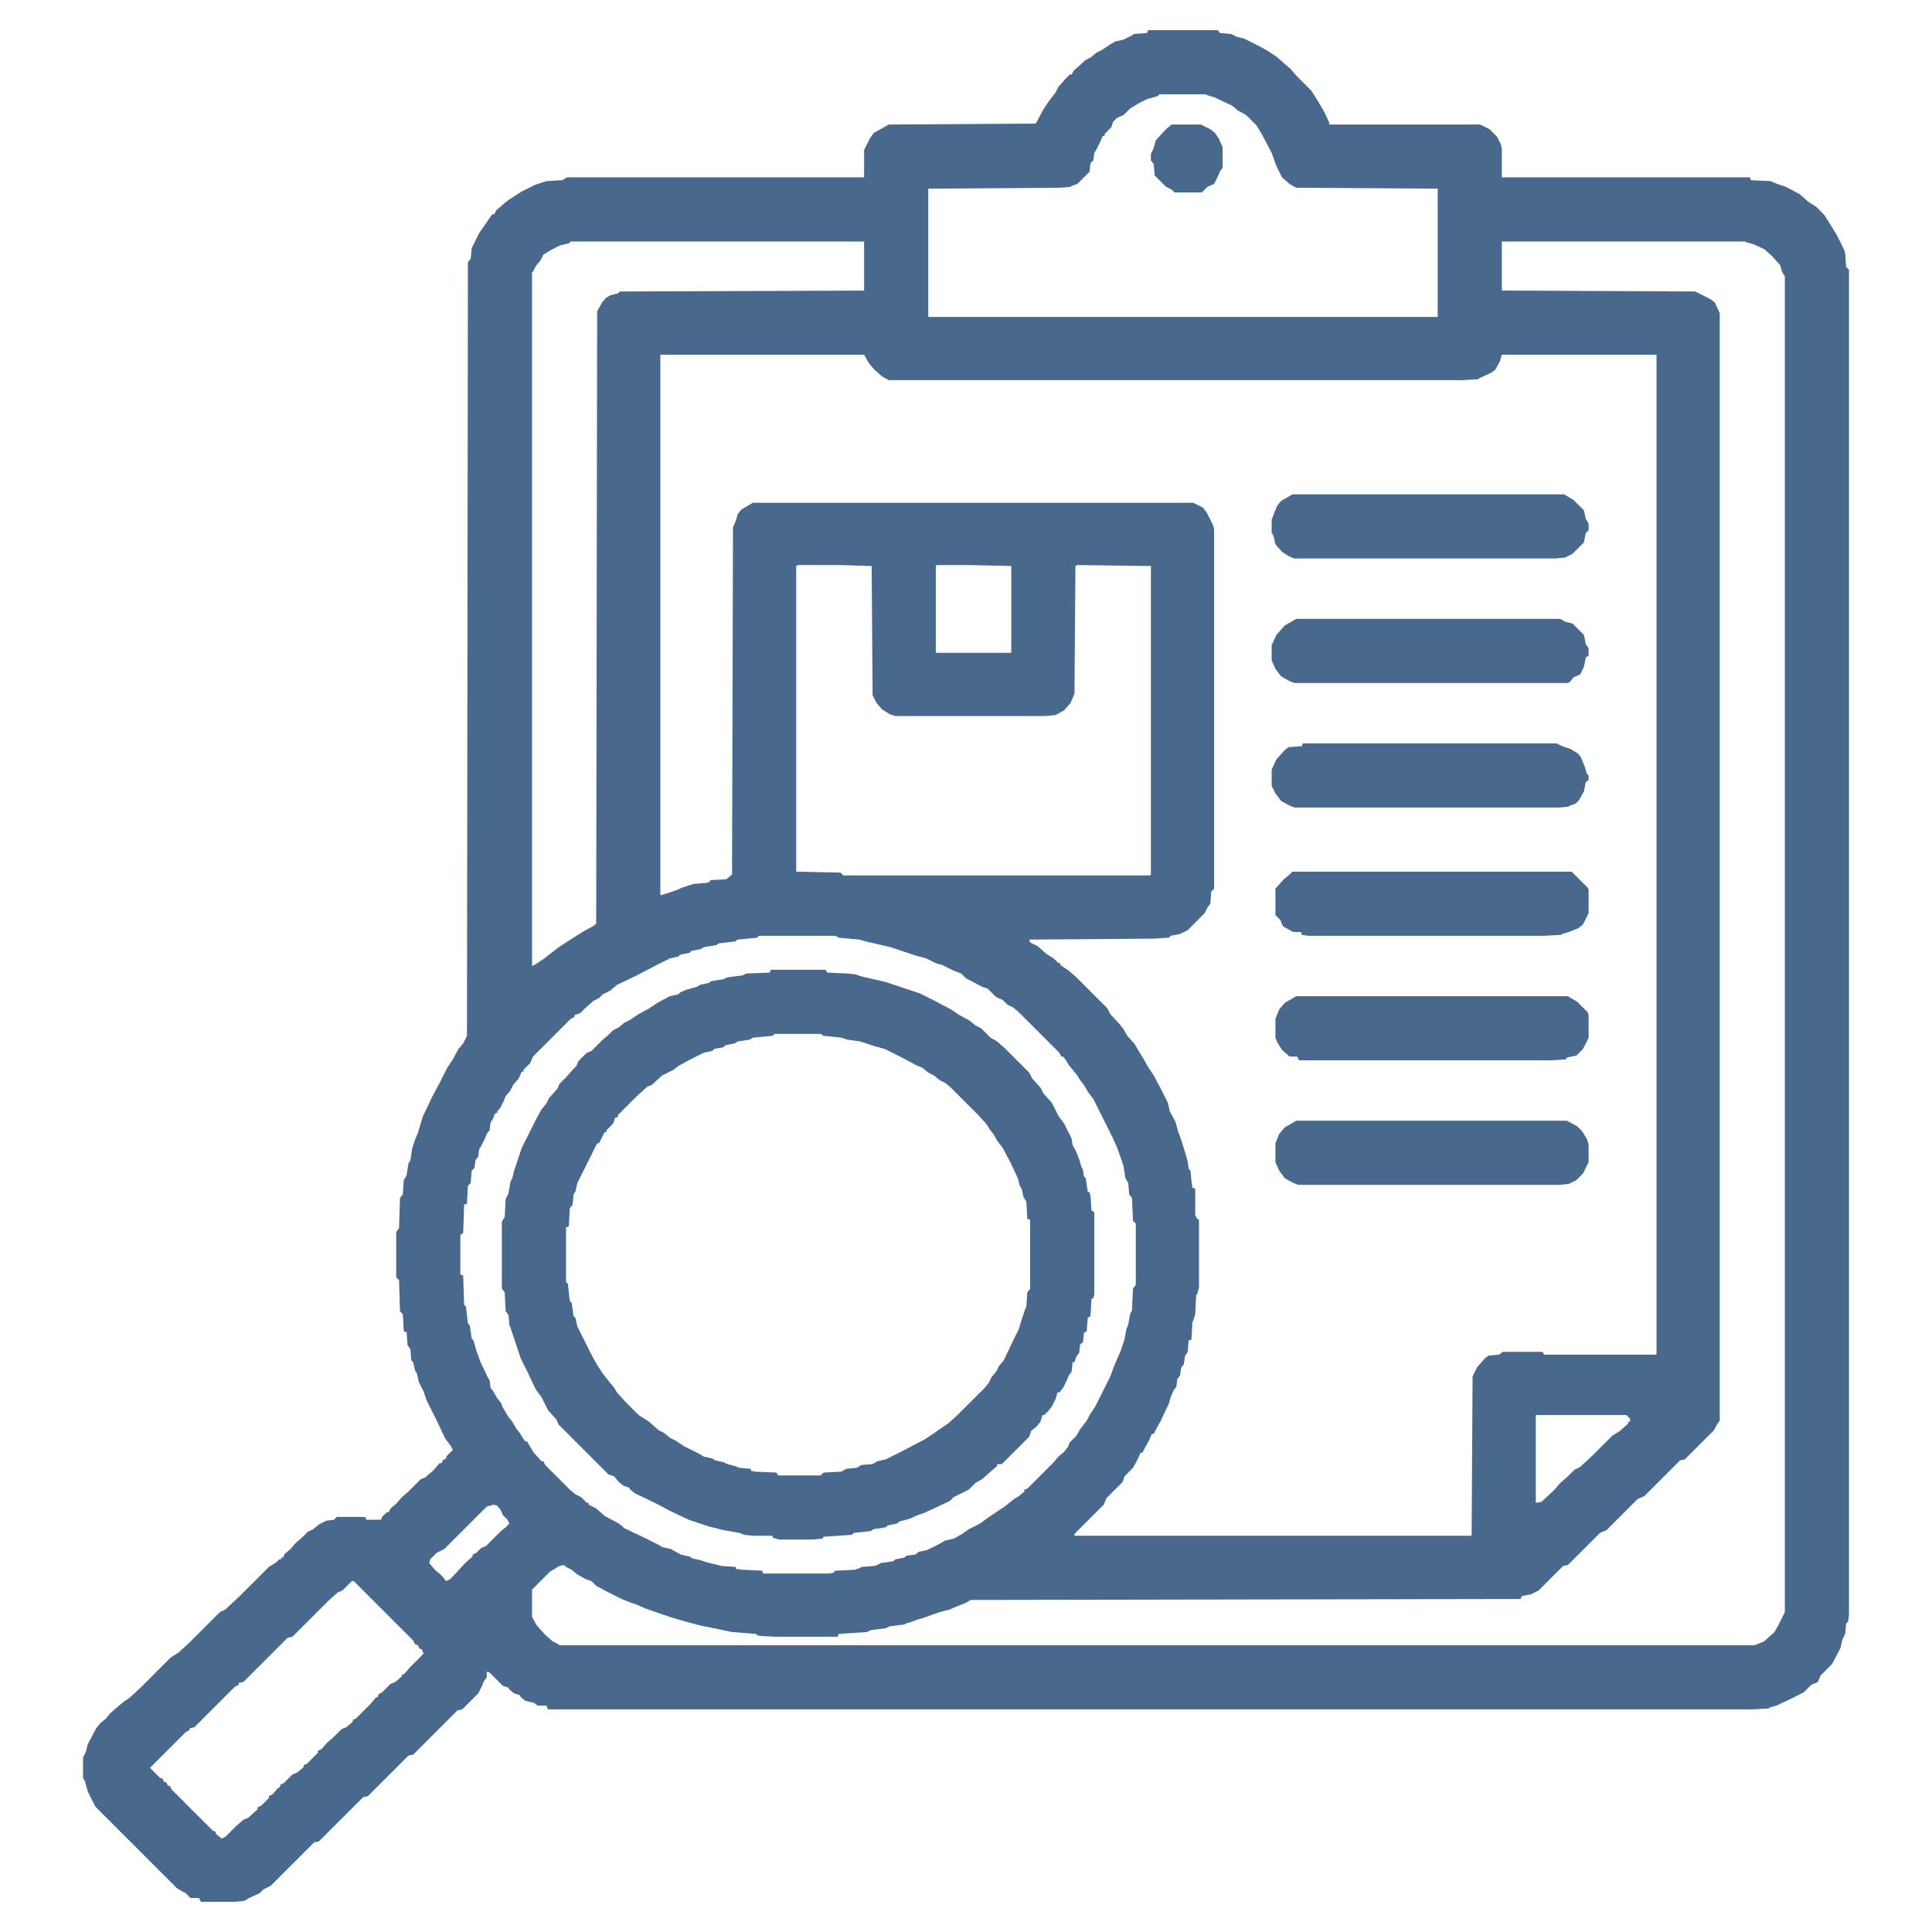 <?xml version="1.0" encoding="UTF-8"?>
<svg version="1.1" viewBox="0 0 2048 2048" width="1280" height="1280" xmlns="http://www.w3.org/2000/svg">
<path transform="translate(1217,32)" d="m0 0h74l2 3 12 1 6 3 8 2 16 8 9 5 9 6 8 7 7 6 6 7 16 16 7 11 7 12 5 11v2h160l10 5 8 8 4 8 1 5v30h263l1 3 21 1 7 3 9 3 15 8 9 8 8 5 9 9 5 8 8 13 8 16 1 4 1 14 3 3v1426l-1 7-2 2-1 11-3 6-2 9-9 17-12 12-3 7-7 3-8 8-16 8-13 6-7 2-1 1-17 1h-1277l-2-4h-9l-4-3-9-2-5-4-1-2-6-2-5-4-1-2-6-2-14-14-3-1v6l-3 4-2 5-4 8-17 17-5 1-47 47-5 1-43 43-5 1-47 47-5 1-46 46-8 4-4 4-11 5-5 3-10 1h-36l-2-4h-9l-5-5-9-5-87-87-8-16-3-11-2-3v-22l3-6 2-8 9-17 4-5 6-5 5-6 8-7 6-5 6-4 12-11 32-32 8-5 12-11 32-32 6-3 15-14 31-31 8-5 3-3h2v-2h2l2-4 6-5 5-6 8-7 5-5 6-3 6-5 8-4 8-1 3-3h29l2 1v2h16l1-3 5-5h2l2-4 6-5 6-7 6-5 14-14 5-2 9-8 6-7h2l2-4h2l2-4 6-6-2-4-6-8-9-19-11-22-3-9-5-10-2-9-2-3-2-9-2-2-1-12-3-4-1-14h-2l-1-2-1-17-3-3-1-33-3-3v-48l3-4 1-32 3-4 1-15 3-5 2-13 2-3 2-13 3-9 3-7 5-17 10-21 9-17 7-14 6-9 6-11 5-6 4-8 1-820 3-4 1-11 8-16 7-10 4-6 3-4h2l2-4 8-7 5-4 14-9 14-7 12-4 17-1 5-3h315v-29l6-12 4-6 11-6 5-3 156-1 8-15 6-9 7-9 3-6 8-9 4-4h2l2-4 8-7 4-4 6-3 6-5 6-3 9-6 5-3 9-2 8-4 3-2 14-1zm12 68-2 2-11 3-8 4-10 6-7 7-7 3-4 4-2 6-7 7v2h-2l-3 7-4 8-2 3-1 8-3 3-1 9-13 13-6 2-1 1-11 1-140 1v136h540v-136l-150-1-7-4-8-7-6-12-5-14-10-19-6-10-11-11-9-5-6-5-19-9-7-2-2-1zm-624 156-2 2-9 2-10 5-8 5-3 6-5 6-3 6-1 1v735l4-2 9-6 9-7 5-4 9-6 11-7 8-5 11-6 2-2 1-649 5-9 4-5 5-3 8-2 2-2 259-1v-52zm987 0v52l205 1 16 8 5 4 5 11v1174l-3 4-3 6-31 31-5 1-38 38-7 3-33 33-7 3-34 34-5 1-26 26-8 4-10 2-1 3-583 1-5 3-10 4-7 3-11 3-6 2-11 4-7 2-5 2-7 2-1 1-16 2-4 2-16 2-4 2-30 2-1 3h-67l-17-1-3-2-25-2-34-7-15-4-17-5-26-9-9-4-6-2-10-4-16-8-11-6-5-5-6-2-9-5-6-5-6-3-2-2-5 1-10 6-19 19v29l5 9 9 10 8 7 6 3 1 1h1267l10-4 11-10 4-7 7-14v-1416l-3-5-2-7-9-10-8-7-11-5-7-2-2-1zm-892 120v573l7-2 9-3 7-3 12-4 13-1 4-1 1-2 17-1 6-5 1-368 3-7 2-7 4-5 12-7h467l10 5 4 5 7 14 1 4v381l-3 3-1 13-3 4-3 6-18 18-8 4-10 2-2 2-15 1-133 1 1 3 8 4 9 8 8 5 5 5h2v2l9 6 8 7 33 33 3 6 11 12 3 4 4 7 8 9 4 7 5 8 5 9 6 9 8 15 7 14 2 9 6 11 3 11 2 5 2 6 4 13 2 7 1 8 2 2 1 11 1 7 3 1v28l2 4 2 1v72l-2 7-1 1-1 20-2 7-1 1-1 19-3 1-1 12-3 5-1 8-3 4-1 8-3 4-1 8-3 4-3 7-2 7-9 19-5 9-2 4h-2l-3 7-5 9-2 4h-2l-3 7-5 9-9 9-2 6-17 17-3 7-31 31v2h421l1-169 5-10 8-9 4-3 11-1 4-3h42l2 3h118l1-1v-1059h-164l-2 7-5 9-4 3-13 6-1 1-16 1h-609l-7-4-8-7-6-7-5-9zm293 223-1 1v92h80v-92l-44-1zm-147 0-2 1v324l47 1 3 3h325l1-1v-327l-78-1-2 1-1 135-4 10-7 8-9 5-11 1h-159l-6-2-8-5-6-7-4-8-1-137-33-1zm-42 393-1 2-21 2-3 2-17 2-3 2-13 2-3 2-10 2-2 2-10 2-2 2-9 2-16 8-19 10-21 10-7 6-8 4-4 4-6 3-10 9-4 4-6 2v2l-4 2-40 40-3 7-7 7v2h-2l-3 7-6 7-3 6-5 6-2 5-4 8-3 3v2h-2l-3 7-2 3-1 8-3 4-2 5-4 8-2 3-1 8-3 4-1 8-3 3-1 13-3 3-1 19-3 1-1 30-3 2v42l3 1 1 31 2 2 2 18 2 2 2 14 2 2 3 11 2 5 2 6 8 17 2 3 1 8 3 4 4 7 4 5 2 5 6 10 4 5 4 7 4 5 3 5 3 4h2l2 4 5 8 8 9h2l2 4 27 27 5 4 6 3 6 6h2v2l8 4 9 8 15 8 6 5 21 10 16 8 3 2 9 2 11 6 9 2 3 2 9 2 6 2 16 4 15 1v2l7 1 21 1 1 3h70l5-1 1-2 21-1 6-2 1-1 14-1 5-2 1-1 14-2 2-2 10-2 2-2 9-1 4-3 9-2 12-6 7-4 9-2 9-5 7-5 12-6 8-6 18-12 10-8 5-3 6-5v-2l3-1 28-28 5-6 6-5 4-5 2-5 7-7 4-7 7-9 3-6 6-9 16-32 4-11 7-16 4-12 2-11 2-5 2-11 2-4 1-23 3-4v-65l-3-3-1-24-3-4-1-12-3-5-2-13-3-9-4-11-5-11-20-40-6-8-4-7-4-5-3-5-9-11-3-5-3-4h-2l-2-4-44-44-5-4-6-3-5-5-7-3-9-9-6-2-17-9-5-5-8-3-12-6-7-2-10-5-11-3-27-9-26-6-7-2-22-2-3-2zm824 508v93l6-1 13-12 7-8 8-7 7-7 6-3 13-12 21-21 8-5 9-8v-2h2v-3l-4-4zm-1105 95-7 2-45 45-8 4-7 7-1 4 7 8 5 4 6 7 4-2 5-5 11-12 8-7v-2l4-2 5-5 5-2 16-16 5-4 4-4-2-4-5-5-2-5-4-5zm-150 81-10 10-5 2-10 9-38 38-5 1-47 47-5 1v2l-4 2-43 43-5 1v2l-4 2-38 38 11 11h2l2 4h2l2 4h2l2 4 44 44h2l1 3 6 5 4-2 11-11 8-7 5-2 10-9v-2l4-2 8-8v-2l4-2 5-6 3-2v-2l4-2 9-9 5-2 7-6v-2l3-1 12-12v-2l4-2 5-6 8-7 8-8 5-2 7-6v-2l3-1 16-16 5-6 3-2v-2l4-2 9-9 5-2 7-6v-2h2l7-8 14-14-2-5h-2l-2-4-3-1-2-4-63-63z" fill="#48698D"/>
<path transform="translate(817,1028)" d="m0 0h58l2 3 22 1 8 1 6 2 26 6 36 12 16 8 17 9 9 6 11 6 6 5 6 3 10 10 7 4 8 7 26 26 3 6 9 10 3 6 9 10 7 14 6 8 8 16 1 7 3 5 4 10 2 7 2 4 1 7 2 2 2 14 2 1 1 4 1 15 3 2v87l-1 4-2 1-1 18-3 2-1 14-3 2-1 10-3 2-1 9-3 4-2 6h-2l-1 10-3 4-2 5-4 8-4 5h-2l-2 7-4 8-4 5-4 4h-2l-2 7-4 5-6 5-2 6-29 29h-5v2l-16 14-7 4-7 7-16 8-4 4-19 9-9 4-6 2-9 4-11 3-2 2-10 2-2 2-13 2-3 2-18 2-2 2-30 2-1 2-11 1h-35l-7-2v-2h-20l-10-1-5-2-17-3-16-4-21-7-19-9-17-9-21-10-5-4-1-2-6-2-5-4-5-6-6-2-53-53-2-5-9-10-7-14-6-8-9-19-7-14-11-33-1-2-1-11-3-4-1-20-3-4v-71l3-5 1-19 3-6 2-12 2-4 2-8 8-24 16-32 5-9 5-6 3-6 9-10 2-5 7-7 7-8 4-4 2-5 9-9 5-2 11-11 8-7 4-4 6-3 6-5 6-3 9-6 11-6 9-6 13-7 9-2 2-2 7-3 11-3 3-2 9-2 3-2 13-2 4-2 16-2 4-2 25-1zm4 68-2 2-21 2-3 2-13 2-3 2-10 2-2 2-10 2-2 2-9 2-16 8-11 6-5 4-12 6-11 10-5 2-12 11-19 19v2l-3 1-2 6-7 7v2h-2l-6 12h-2l-21 42-2 9-2 3-1 11-3 4-1 19-3 1v58l2 2 2 18 2 2 2 14 2 2 2 9 16 32 5 9 6 9 7 9 5 6 3 5 9 10 14 14 11 7 10 9 6 3 6 5 6 3 9 6 16 8 5 3 9 2 3 2 9 2 4 2 8 2 5 2 12 1v2l4 1 23 1 2 3h45l3-3 19-1 5-3 11-1 5-3 12-1 5-3 9-2 16-8 19-10 6-3 9-6 10-7 6-4 10-9 29-29 4-5 3-6 5-6 3-6 5-6 11-23 5-10 3-10 4-12 1-2 1-15 3-4v-73l-3-1-1-18-3-5-2-9-2-3-2-8-8-17-8-15-6-8-4-7-4-5-3-5-9-10-30-30-5-4-6-3-6-5-6-3-6-5-7-3-17-9-16-8-11-3-15-5-14-2-6-2-19-2-3-2z" fill="#48698D"/>
<path transform="translate(1370,524)" d="m0 0h288l10 6 11 11 2 9 3 5v7l-3 3-2 10-12 12-8 4-10 1h-277l-5-2-8-5-7-8-2-9-2-3v-14l3-8 3-7 4-5 7-4z" fill="#48698D"/>
<path transform="translate(1374,656)" d="m0 0h280l5 3 8 2 12 12 2 10 3 4v8l-3 2-2 10-4 8-7 3-4 5-2 1h-290l-5-2-9-5-6-8-4-9v-16l5-11 9-10 7-4z" fill="#48698D"/>
<path transform="translate(1374,1188)" d="m0 0h287l11 6 5 5 5 8 2 6v19l-6 12-7 7-8 4-11 1h-276l-5-2-9-5-6-8-4-9v-20l4-10 6-7 7-4z" fill="#48698D"/>
<path transform="translate(1374,1056)" d="m0 0h288l10 6 11 11 1 3v24l-6 12-7 7-10 2-1 2-17 1h-266l-2-4h-8l-8-7-5-8-2-5v-20l4-10 6-7 7-4z" fill="#48698D"/>
<path transform="translate(1381,788)" d="m0 0h269l6 3 9 3 8 5 3 4 4 10 2 7 2 2v5l-3 2-2 10-5 9-4 4-6 2-1 1-9 1h-282l-5-2-9-5-6-8-4-8v-17l5-11 9-10 4-3 14-1z" fill="#48698D"/>
<path transform="translate(1370,924)" d="m0 0h296l17 17 1 2v25l-6 12-5 4-10 4-7 2-1 1-19 1h-249l-7-1-1-3h-8l-11-6-3-7-5-5v-28l9-10 6-5z" fill="#48698D"/>
<path transform="translate(1242,132)" d="m0 0h31l10 5 5 4 4 6 4 9v22l-3 4-2 5-4 8-7 3-6 6h-29l-3-3-6-3-12-12-1-12-3-4v-7l3-6 2-8 11-12z" fill="#48698D"/>
</svg>
